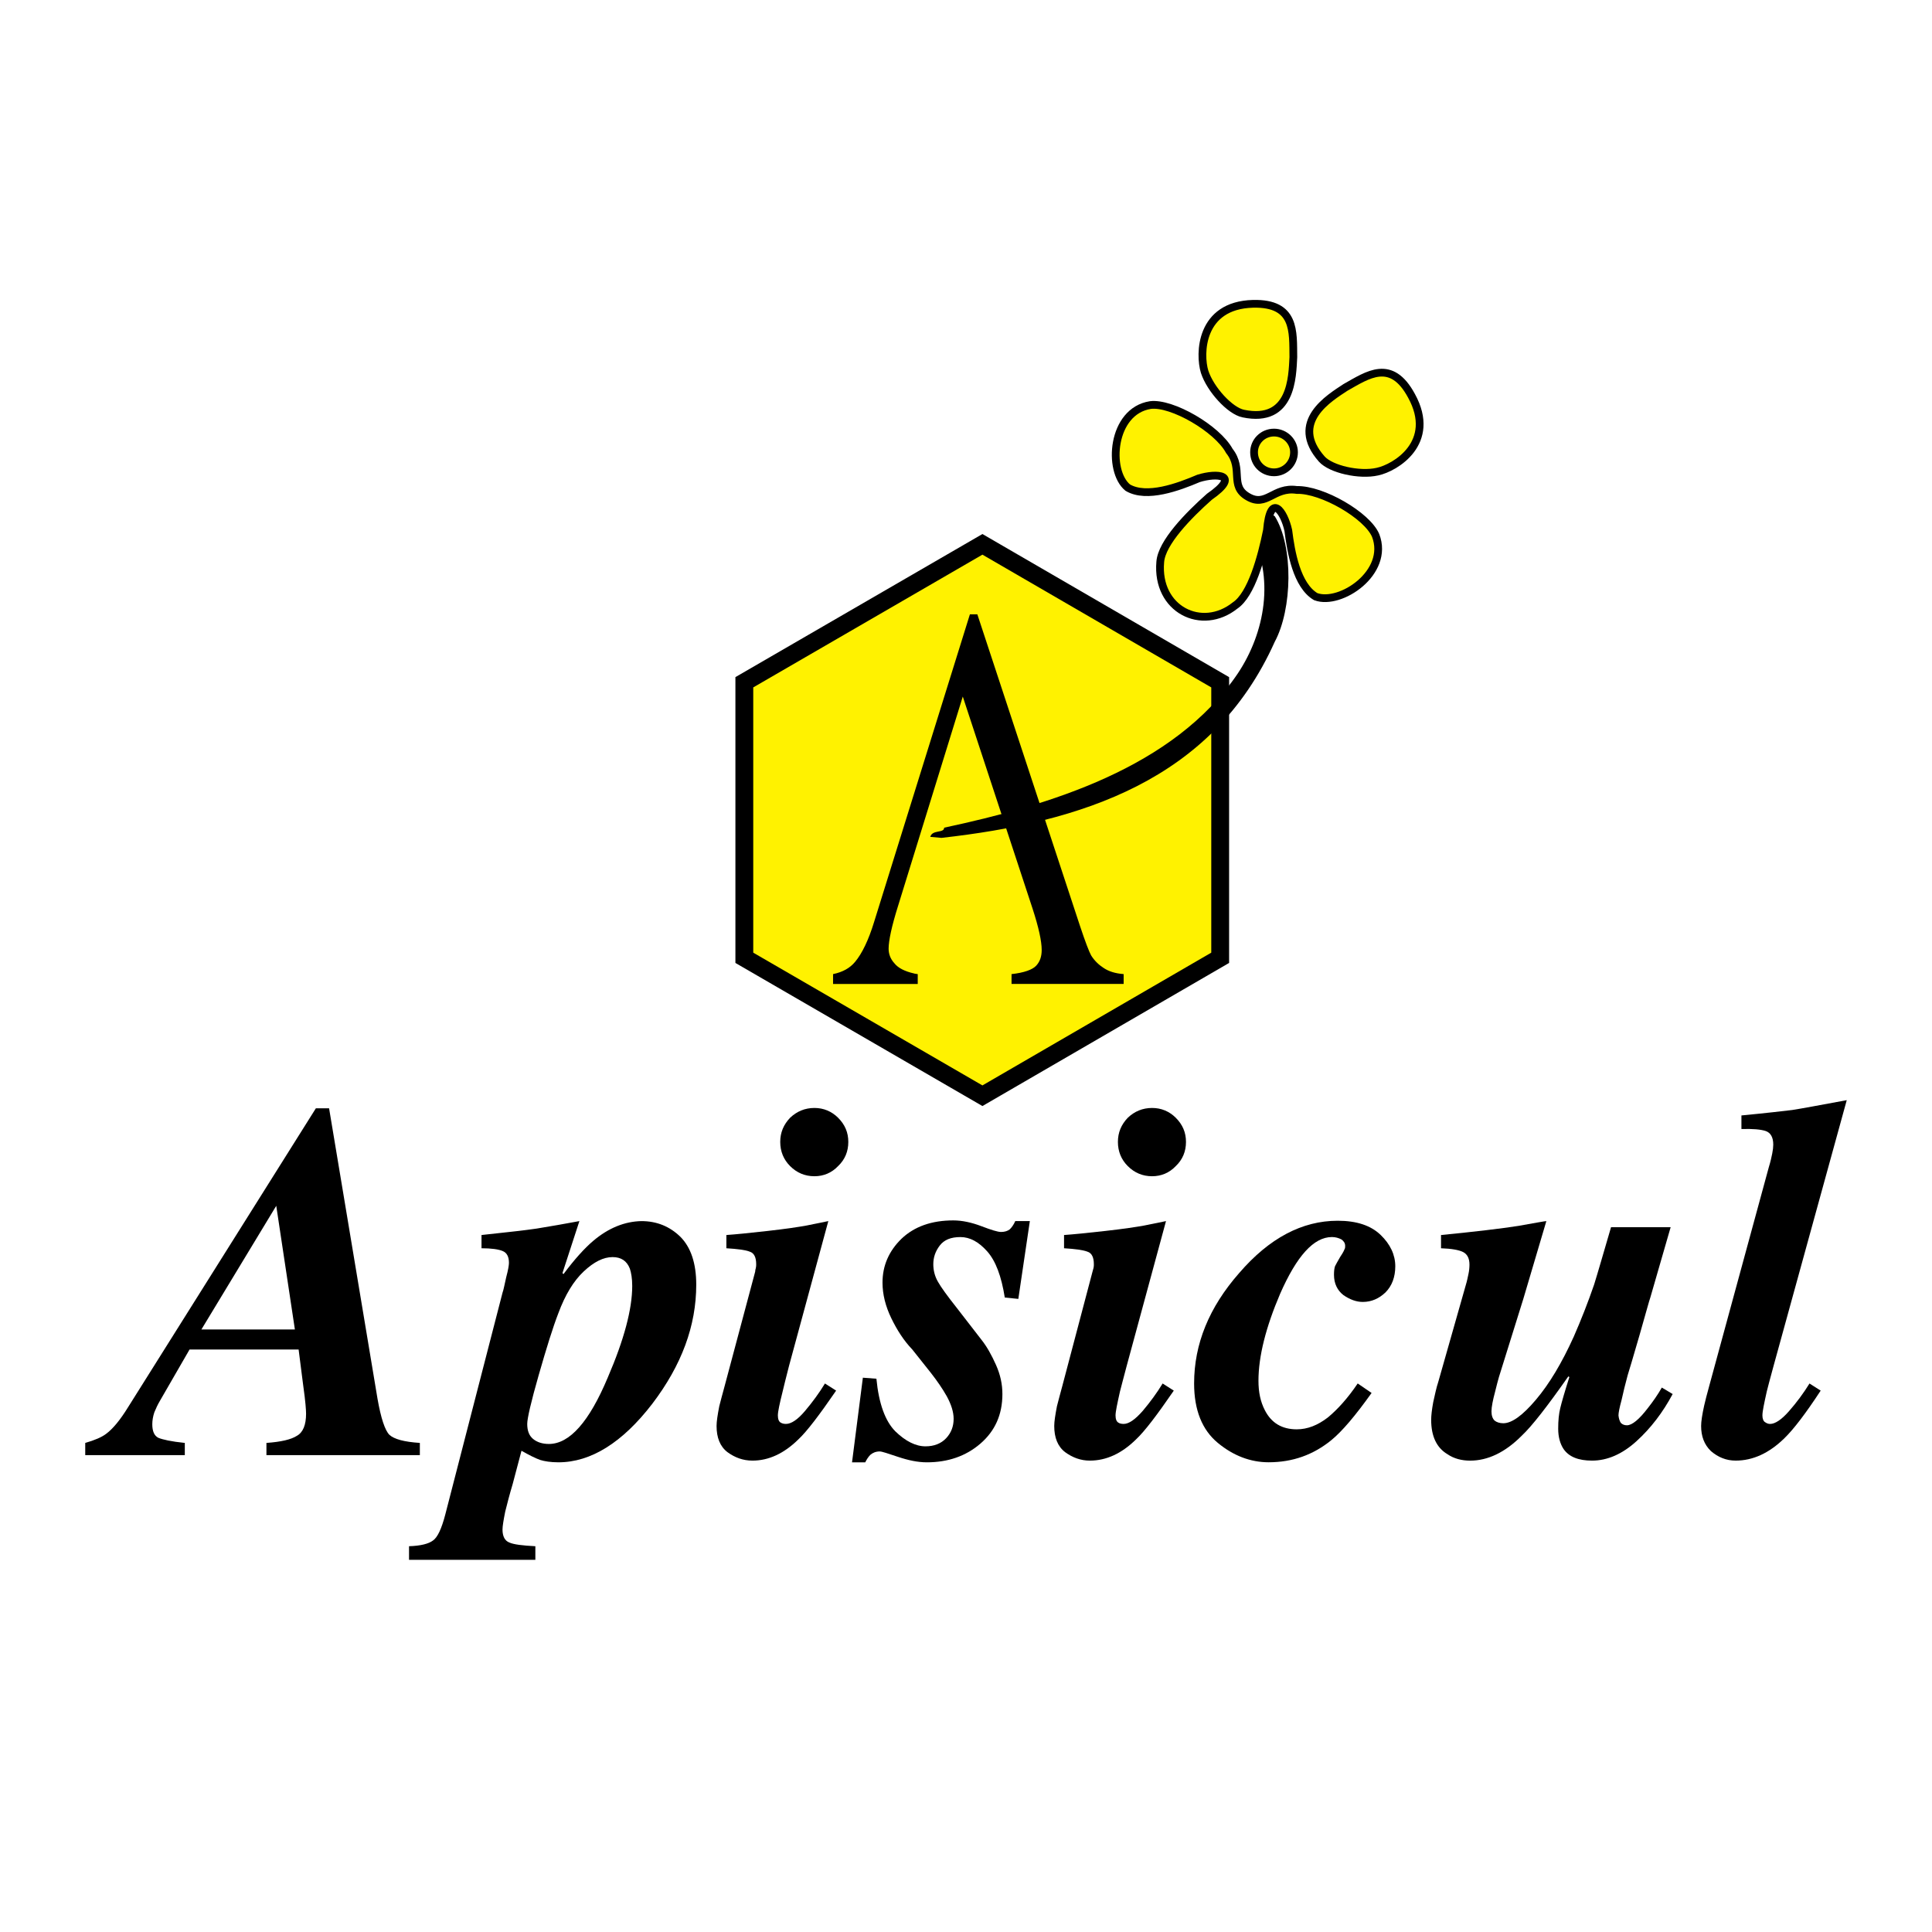 <?xml version="1.0" encoding="utf-8"?>
<!-- Generator: Adobe Illustrator 13.0.0, SVG Export Plug-In . SVG Version: 6.00 Build 14576)  -->
<!DOCTYPE svg PUBLIC "-//W3C//DTD SVG 1.0//EN" "http://www.w3.org/TR/2001/REC-SVG-20010904/DTD/svg10.dtd">
<svg version="1.0" id="Layer_1" xmlns="http://www.w3.org/2000/svg" xmlns:xlink="http://www.w3.org/1999/xlink" x="0px" y="0px"
	 width="192.756px" height="192.756px" viewBox="0 0 192.756 192.756" enable-background="new 0 0 192.756 192.756"
	 xml:space="preserve">
<g>
	<polygon fill-rule="evenodd" clip-rule="evenodd" fill="#FFFFFF" points="0,0 192.756,0 192.756,192.756 0,192.756 0,0 	"/>
	<path fill-rule="evenodd" clip-rule="evenodd" d="M29.421,132.641l-1.859-12.338l-7.468,12.338H29.421L29.421,132.641z
		 M8.504,143.961c0.946-0.271,1.656-0.575,2.095-0.915c0.642-0.474,1.385-1.355,2.196-2.677l18.72-29.794h1.318l4.832,28.98
		c0.338,1.932,0.744,3.151,1.183,3.593c0.473,0.44,1.487,0.712,3.041,0.812v1.221H26.582v-1.221
		c1.453-0.101,2.467-0.338,3.042-0.711c0.608-0.339,0.913-1.085,0.913-2.203c0-0.373-0.068-1.288-0.271-2.712
		c-0.034-0.305-0.203-1.525-0.473-3.694H18.912l-2.974,5.152c-0.203,0.339-0.372,0.711-0.541,1.118
		c-0.135,0.406-0.203,0.813-0.203,1.187c0,0.711,0.203,1.152,0.608,1.355c0.405,0.17,1.284,0.373,2.636,0.508v1.221H8.504V143.961
		L8.504,143.961z"/>
	<path fill-rule="evenodd" clip-rule="evenodd" d="M40.809,154.266c1.148-0.034,1.959-0.237,2.399-0.576
		c0.439-0.305,0.845-1.152,1.216-2.576l5.711-22.133c0.102-0.271,0.203-0.814,0.372-1.56c0.203-0.746,0.271-1.221,0.271-1.424
		c0-0.61-0.203-1.017-0.642-1.187c-0.405-0.169-1.115-0.271-2.095-0.271v-1.321l2.467-0.271c0.608-0.067,1.622-0.169,3.042-0.373
		c1.419-0.237,2.838-0.474,4.257-0.745l-1.689,5.186l0.101,0.102c1.115-1.491,2.095-2.576,2.974-3.321
		c1.521-1.288,3.143-1.932,4.798-1.966c1.554,0,2.838,0.542,3.886,1.56c1.048,1.051,1.588,2.644,1.588,4.778
		c0,4.102-1.453,8.033-4.393,11.897c-2.974,3.864-6.116,5.83-9.36,5.83c-0.777,0-1.385-0.102-1.825-0.237
		c-0.473-0.17-1.081-0.475-1.858-0.915l-0.879,3.321c-0.304,1.018-0.541,1.933-0.743,2.746c-0.169,0.848-0.271,1.457-0.271,1.796
		c0,0.678,0.237,1.119,0.676,1.288c0.439,0.203,1.318,0.306,2.602,0.373v1.355H40.809V154.266L40.809,154.266z M53.176,143.555
		c0.405,0.339,0.946,0.509,1.588,0.509c2.061,0,4.021-2.203,5.88-6.644c1.622-3.763,2.433-6.813,2.433-9.118
		c0-0.745-0.101-1.321-0.236-1.729c-0.304-0.779-0.878-1.152-1.723-1.152c-0.913,0-1.859,0.475-2.873,1.424
		s-1.858,2.339-2.535,4.169c-0.541,1.39-1.183,3.457-1.96,6.169c-0.777,2.712-1.148,4.339-1.148,4.881
		C52.602,142.707,52.771,143.216,53.176,143.555L53.176,143.555z"/>
	<path fill-rule="evenodd" clip-rule="evenodd" d="M71.761,140.301c0.135-0.508,0.304-1.187,0.541-2.033l3.041-11.39
		c0-0.135,0.034-0.236,0.068-0.372c0.034-0.136,0.034-0.271,0.034-0.373c0-0.678-0.203-1.118-0.642-1.254
		c-0.406-0.17-1.216-0.271-2.332-0.34v-1.321c0.946-0.067,2.332-0.203,4.123-0.407c1.825-0.203,3.143-0.406,3.886-0.542l2.162-0.44
		l-3.919,14.439c-0.304,1.22-0.541,2.102-0.642,2.576c-0.304,1.22-0.473,2-0.473,2.372c0,0.373,0.102,0.61,0.271,0.712
		s0.338,0.136,0.541,0.136c0.507,0,1.149-0.407,1.893-1.288c0.743-0.881,1.419-1.797,1.993-2.745l1.115,0.711
		c-1.656,2.407-2.906,4.067-3.784,4.882c-1.419,1.389-2.94,2.101-4.562,2.101c-0.946,0-1.757-0.305-2.5-0.847
		c-0.744-0.576-1.082-1.458-1.082-2.61C71.491,141.826,71.592,141.182,71.761,140.301L71.761,140.301z M83.622,111.524
		c0.676,0.678,1.014,1.457,1.014,2.406s-0.338,1.763-1.014,2.406c-0.642,0.678-1.453,1.017-2.365,1.017
		c-0.946,0-1.757-0.339-2.433-1.017c-0.642-0.644-0.98-1.457-0.98-2.406s0.338-1.729,0.98-2.406
		c0.676-0.645,1.487-0.983,2.433-0.983C82.169,110.541,82.979,110.88,83.622,111.524L83.622,111.524z"/>
	<path fill-rule="evenodd" clip-rule="evenodd" d="M86.088,137.453l1.352,0.103c0.236,2.474,0.878,4.236,1.892,5.253
		c1.014,0.983,2.027,1.492,3.007,1.492c0.845,0,1.554-0.271,2.061-0.813c0.507-0.543,0.744-1.187,0.744-1.933
		c0-0.678-0.237-1.423-0.676-2.236c-0.439-0.78-0.98-1.56-1.588-2.339l-1.858-2.339c-0.845-0.882-1.521-1.933-2.095-3.118
		c-0.575-1.187-0.879-2.373-0.879-3.56c0-1.694,0.642-3.152,1.893-4.372c1.284-1.221,3.007-1.831,5.17-1.831
		c0.878,0,1.825,0.204,2.804,0.576c0.98,0.373,1.622,0.577,1.96,0.577c0.372,0,0.676-0.103,0.879-0.271
		c0.203-0.203,0.372-0.44,0.541-0.813h1.453l-1.149,7.762l-1.352-0.136c-0.338-2.135-0.912-3.66-1.757-4.609
		c-0.846-0.949-1.724-1.424-2.67-1.424s-1.622,0.271-2.062,0.848c-0.439,0.576-0.642,1.187-0.642,1.864
		c0,0.576,0.135,1.187,0.473,1.763c0.304,0.542,0.946,1.423,1.859,2.576l2.466,3.186c0.541,0.678,1.014,1.525,1.453,2.509
		c0.439,0.982,0.643,1.932,0.643,2.915c0,2.067-0.744,3.694-2.196,4.948c-1.454,1.254-3.245,1.864-5.339,1.864
		c-0.913,0-1.858-0.203-2.872-0.542c-1.014-0.34-1.622-0.543-1.825-0.543c-0.406,0-0.71,0.136-0.946,0.34
		c-0.203,0.203-0.372,0.474-0.507,0.745h-1.318L86.088,137.453L86.088,137.453z"/>
	<path fill-rule="evenodd" clip-rule="evenodd" d="M105.451,140.301c0.135-0.508,0.304-1.187,0.54-2.033l3.008-11.39
		c0.033-0.135,0.067-0.236,0.102-0.372c0.033-0.136,0.033-0.271,0.033-0.373c0-0.678-0.202-1.118-0.642-1.254
		c-0.439-0.17-1.217-0.271-2.332-0.34v-1.321c0.946-0.067,2.332-0.203,4.123-0.407c1.824-0.203,3.143-0.406,3.886-0.542l2.163-0.44
		l-3.92,14.439c-0.338,1.22-0.541,2.102-0.676,2.576c-0.271,1.22-0.439,2-0.439,2.372c0,0.373,0.102,0.61,0.271,0.712
		c0.135,0.102,0.338,0.136,0.54,0.136c0.507,0,1.115-0.407,1.893-1.288c0.743-0.881,1.419-1.797,1.994-2.745l1.114,0.711
		c-1.655,2.407-2.905,4.067-3.784,4.882c-1.419,1.389-2.939,2.101-4.596,2.101c-0.912,0-1.724-0.305-2.467-0.847
		c-0.743-0.576-1.081-1.458-1.081-2.61C105.181,141.826,105.282,141.182,105.451,140.301L105.451,140.301z M117.312,111.524
		c0.676,0.678,1.014,1.457,1.014,2.406s-0.338,1.763-1.014,2.406c-0.642,0.678-1.453,1.017-2.365,1.017
		c-0.946,0-1.757-0.339-2.433-1.017c-0.643-0.644-0.98-1.457-0.98-2.406s0.338-1.729,0.98-2.406
		c0.676-0.645,1.486-0.983,2.433-0.983C115.858,110.541,116.67,110.88,117.312,111.524L117.312,111.524z"/>
	<path fill-rule="evenodd" clip-rule="evenodd" d="M123.631,127.014c3.007-3.491,6.285-5.22,9.833-5.22
		c1.893,0,3.312,0.475,4.291,1.424c0.946,0.915,1.453,1.966,1.453,3.118c0,1.085-0.338,1.966-0.979,2.61
		c-0.643,0.609-1.386,0.948-2.264,0.948c-0.643,0-1.284-0.236-1.927-0.678c-0.608-0.474-0.946-1.152-0.946-2.033
		c0-0.373,0.034-0.645,0.102-0.848c0.102-0.203,0.271-0.509,0.507-0.915l0.237-0.373c0.101-0.169,0.168-0.305,0.202-0.406
		c0.067-0.103,0.067-0.203,0.067-0.339c0-0.271-0.135-0.475-0.371-0.645c-0.271-0.136-0.575-0.237-0.946-0.237
		c-1.825,0-3.515,1.898-5.171,5.66c-1.419,3.322-2.162,6.237-2.162,8.678c0,1.152,0.203,2.102,0.642,2.948
		c0.643,1.255,1.689,1.898,3.177,1.898c1.081,0,2.095-0.406,3.109-1.187c0.979-0.812,1.993-1.932,2.973-3.389l1.386,0.948
		c-1.622,2.271-2.939,3.83-4.021,4.712c-1.791,1.458-3.853,2.203-6.252,2.203c-1.791,0-3.514-0.645-5.068-1.933
		c-1.555-1.287-2.366-3.254-2.366-5.931C119.136,134.098,120.623,130.438,123.631,127.014L123.631,127.014z"/>
	<path fill-rule="evenodd" clip-rule="evenodd" d="M142.993,139.895c0.169-0.746,0.304-1.424,0.507-2.034l2.736-9.626
		c0.136-0.44,0.203-0.813,0.271-1.119c0.067-0.305,0.102-0.644,0.102-0.948c0-0.645-0.236-1.051-0.642-1.255
		c-0.406-0.203-1.149-0.339-2.196-0.373v-1.321c3.446-0.339,6.015-0.645,7.738-0.915c1.723-0.306,2.636-0.475,2.771-0.475
		l-2.298,7.762l-2.433,7.796c-0.102,0.373-0.237,0.848-0.372,1.424c-0.236,0.881-0.372,1.56-0.372,2
		c0,0.406,0.102,0.712,0.305,0.915c0.202,0.169,0.507,0.271,0.878,0.271c0.845,0,1.927-0.779,3.244-2.338
		c1.352-1.594,2.603-3.695,3.784-6.305c0.744-1.695,1.42-3.424,2.028-5.187c0.371-1.186,0.912-3.084,1.689-5.728h5.947l-2.027,7.016
		c-0.102,0.271-0.439,1.525-1.081,3.763c-0.643,2.237-1.048,3.559-1.183,4c-0.237,0.881-0.439,1.694-0.608,2.474
		c-0.203,0.746-0.305,1.254-0.305,1.525c0.034,0.306,0.102,0.542,0.236,0.746c0.169,0.169,0.372,0.237,0.608,0.237
		c0.507,0,1.217-0.576,2.095-1.729c0.508-0.645,0.98-1.322,1.386-2.034l1.081,0.645c-0.979,1.83-2.162,3.389-3.615,4.711
		c-1.419,1.288-2.906,1.932-4.427,1.932c-1.352,0-2.298-0.372-2.839-1.152c-0.338-0.508-0.54-1.186-0.54-2.033
		c0-0.813,0.067-1.491,0.202-2.034c0.136-0.576,0.439-1.627,0.913-3.118l-0.102-0.067c-2.095,2.982-3.615,4.948-4.663,5.932
		c-1.656,1.661-3.379,2.474-5.137,2.474c-0.845,0-1.621-0.203-2.264-0.644c-1.081-0.644-1.622-1.797-1.622-3.424
		C142.79,141.216,142.857,140.64,142.993,139.895L142.993,139.895z"/>
	<path fill-rule="evenodd" clip-rule="evenodd" d="M170.026,140.233c0.101-0.44,0.27-1.119,0.507-1.966l5.946-21.829
		c0.169-0.542,0.271-1.017,0.338-1.355c0.068-0.339,0.102-0.645,0.102-0.882c0-0.745-0.271-1.186-0.743-1.355
		c-0.507-0.169-1.317-0.237-2.433-0.203v-1.355c2.5-0.237,4.189-0.441,5.068-0.543c0.879-0.135,2.703-0.475,5.44-0.982
		l-7.299,26.506c-0.372,1.322-0.574,2.169-0.676,2.542c-0.271,1.22-0.439,2-0.439,2.406c0,0.339,0.102,0.576,0.271,0.678
		c0.202,0.136,0.338,0.17,0.507,0.17c0.473,0,1.115-0.407,1.858-1.254c0.777-0.882,1.453-1.797,2.062-2.779l1.115,0.711
		c-1.487,2.271-2.704,3.864-3.616,4.746c-1.521,1.491-3.143,2.236-4.865,2.236c-0.946,0-1.758-0.339-2.467-0.948
		c-0.676-0.645-0.98-1.492-0.98-2.509C169.722,141.826,169.823,141.148,170.026,140.233L170.026,140.233z"/>
	
		<polygon fill-rule="evenodd" clip-rule="evenodd" fill="#FFF200" stroke="#000000" stroke-width="1.78" stroke-miterlimit="2.613" points="
		121.738,68.07 121.738,95.56 98.017,109.321 74.262,95.56 74.262,68.07 98.017,54.309 121.738,68.07 	"/>
	<path fill-rule="evenodd" clip-rule="evenodd" d="M92.813,83.493c0.203-0.746,1.385-0.339,1.385-0.915
		c10.441-2.237,22.91-5.932,29.297-15.388c2.67-4,3.785-9.592,1.149-14.304v-0.204h0.676c0.033-0.102-0.169-0.203-0.067-0.339
		c0.642,0.271,0.371-0.712,1.114-0.407c0.71-0.204-0.101-0.983,0.812-0.441c1.893,3.017,1.757,9.288,0,12.542
		C120.961,77.9,107.85,82.035,93.928,83.595L92.813,83.493L92.813,83.493z"/>
	<path fill-rule="evenodd" clip-rule="evenodd" d="M83.115,98.169v-0.982c0.98-0.204,1.689-0.61,2.196-1.221
		c0.71-0.847,1.352-2.203,1.893-3.965l9.563-30.709h0.743l10.239,31.082c0.54,1.626,0.912,2.576,1.114,2.949
		c0.338,0.542,0.777,0.949,1.251,1.254c0.507,0.339,1.148,0.543,1.993,0.61v0.982h-11.185v-0.982
		c1.25-0.136,2.095-0.441,2.467-0.848s0.541-0.915,0.541-1.559c0-0.881-0.305-2.271-0.913-4.135l-6.96-21.15l-6.454,20.879
		c-0.642,2.034-0.946,3.491-0.946,4.271c0,0.509,0.169,1.017,0.575,1.458c0.372,0.475,1.047,0.814,1.959,1.018
		c0.068,0.033,0.203,0.033,0.372,0.067v0.982H83.115L83.115,98.169z"/>
	
		<path fill-rule="evenodd" clip-rule="evenodd" fill="#FFF200" stroke="#000000" stroke-width="0.773" stroke-linecap="square" stroke-miterlimit="2.613" d="
		M131.876,45.802c-3.278-3.695,0.777-6.102,2.365-7.152c2.229-1.254,4.562-2.916,6.589,0.847c2.568,4.677-1.622,7.186-3.413,7.559
		C135.626,47.462,132.788,46.818,131.876,45.802L131.876,45.802z"/>
	
		<path fill-rule="evenodd" clip-rule="evenodd" fill="#FFF200" stroke="#000000" stroke-width="0.773" stroke-linecap="square" stroke-miterlimit="2.613" d="
		M124.036,41.26c4.866,1.017,4.899-3.695,5.001-5.627c-0.034-2.542,0.236-5.423-4.021-5.321c-5.305,0.136-5.372,5.016-4.832,6.779
		C120.758,38.853,122.719,40.988,124.036,41.26L124.036,41.26z"/>
	
		<path fill-rule="evenodd" clip-rule="evenodd" fill="#FFF200" stroke="#000000" stroke-width="0.773" stroke-linecap="square" stroke-miterlimit="2.613" d="
		M124.509,49.563c-1.892-1.084-0.405-2.745-1.858-4.575c-1.216-2.237-5.744-4.847-7.873-4.576c-3.886,0.61-4.292,6.576-2.264,8.237
		c1.892,1.118,5.068-0.068,7.062-0.916c1.825-0.576,4.292-0.406,1.082,1.83c-2.062,1.831-4.765,4.576-4.9,6.508
		c-0.405,4.745,4.156,6.982,7.469,4.338c1.621-1.084,2.635-4.813,3.176-7.491c0.338-3.932,1.724-1.864,2.129,0
		c0.271,2.169,0.845,5.491,2.737,6.609c2.467,0.916,7.4-2.407,5.98-6.101c-0.845-2-5.339-4.609-7.873-4.542
		C127.043,48.547,126.367,50.648,124.509,49.563L124.509,49.563z"/>
	
		<path fill-rule="evenodd" clip-rule="evenodd" fill="#FFF200" stroke="#000000" stroke-width="0.773" stroke-miterlimit="2.613" d="
		M125.117,45.124c0-1.084,0.879-1.966,1.994-1.966c1.081,0,1.993,0.881,1.993,1.966c0,1.119-0.912,2-1.993,2
		C125.996,47.124,125.117,46.242,125.117,45.124L125.117,45.124z"/>
</g>
</svg>
